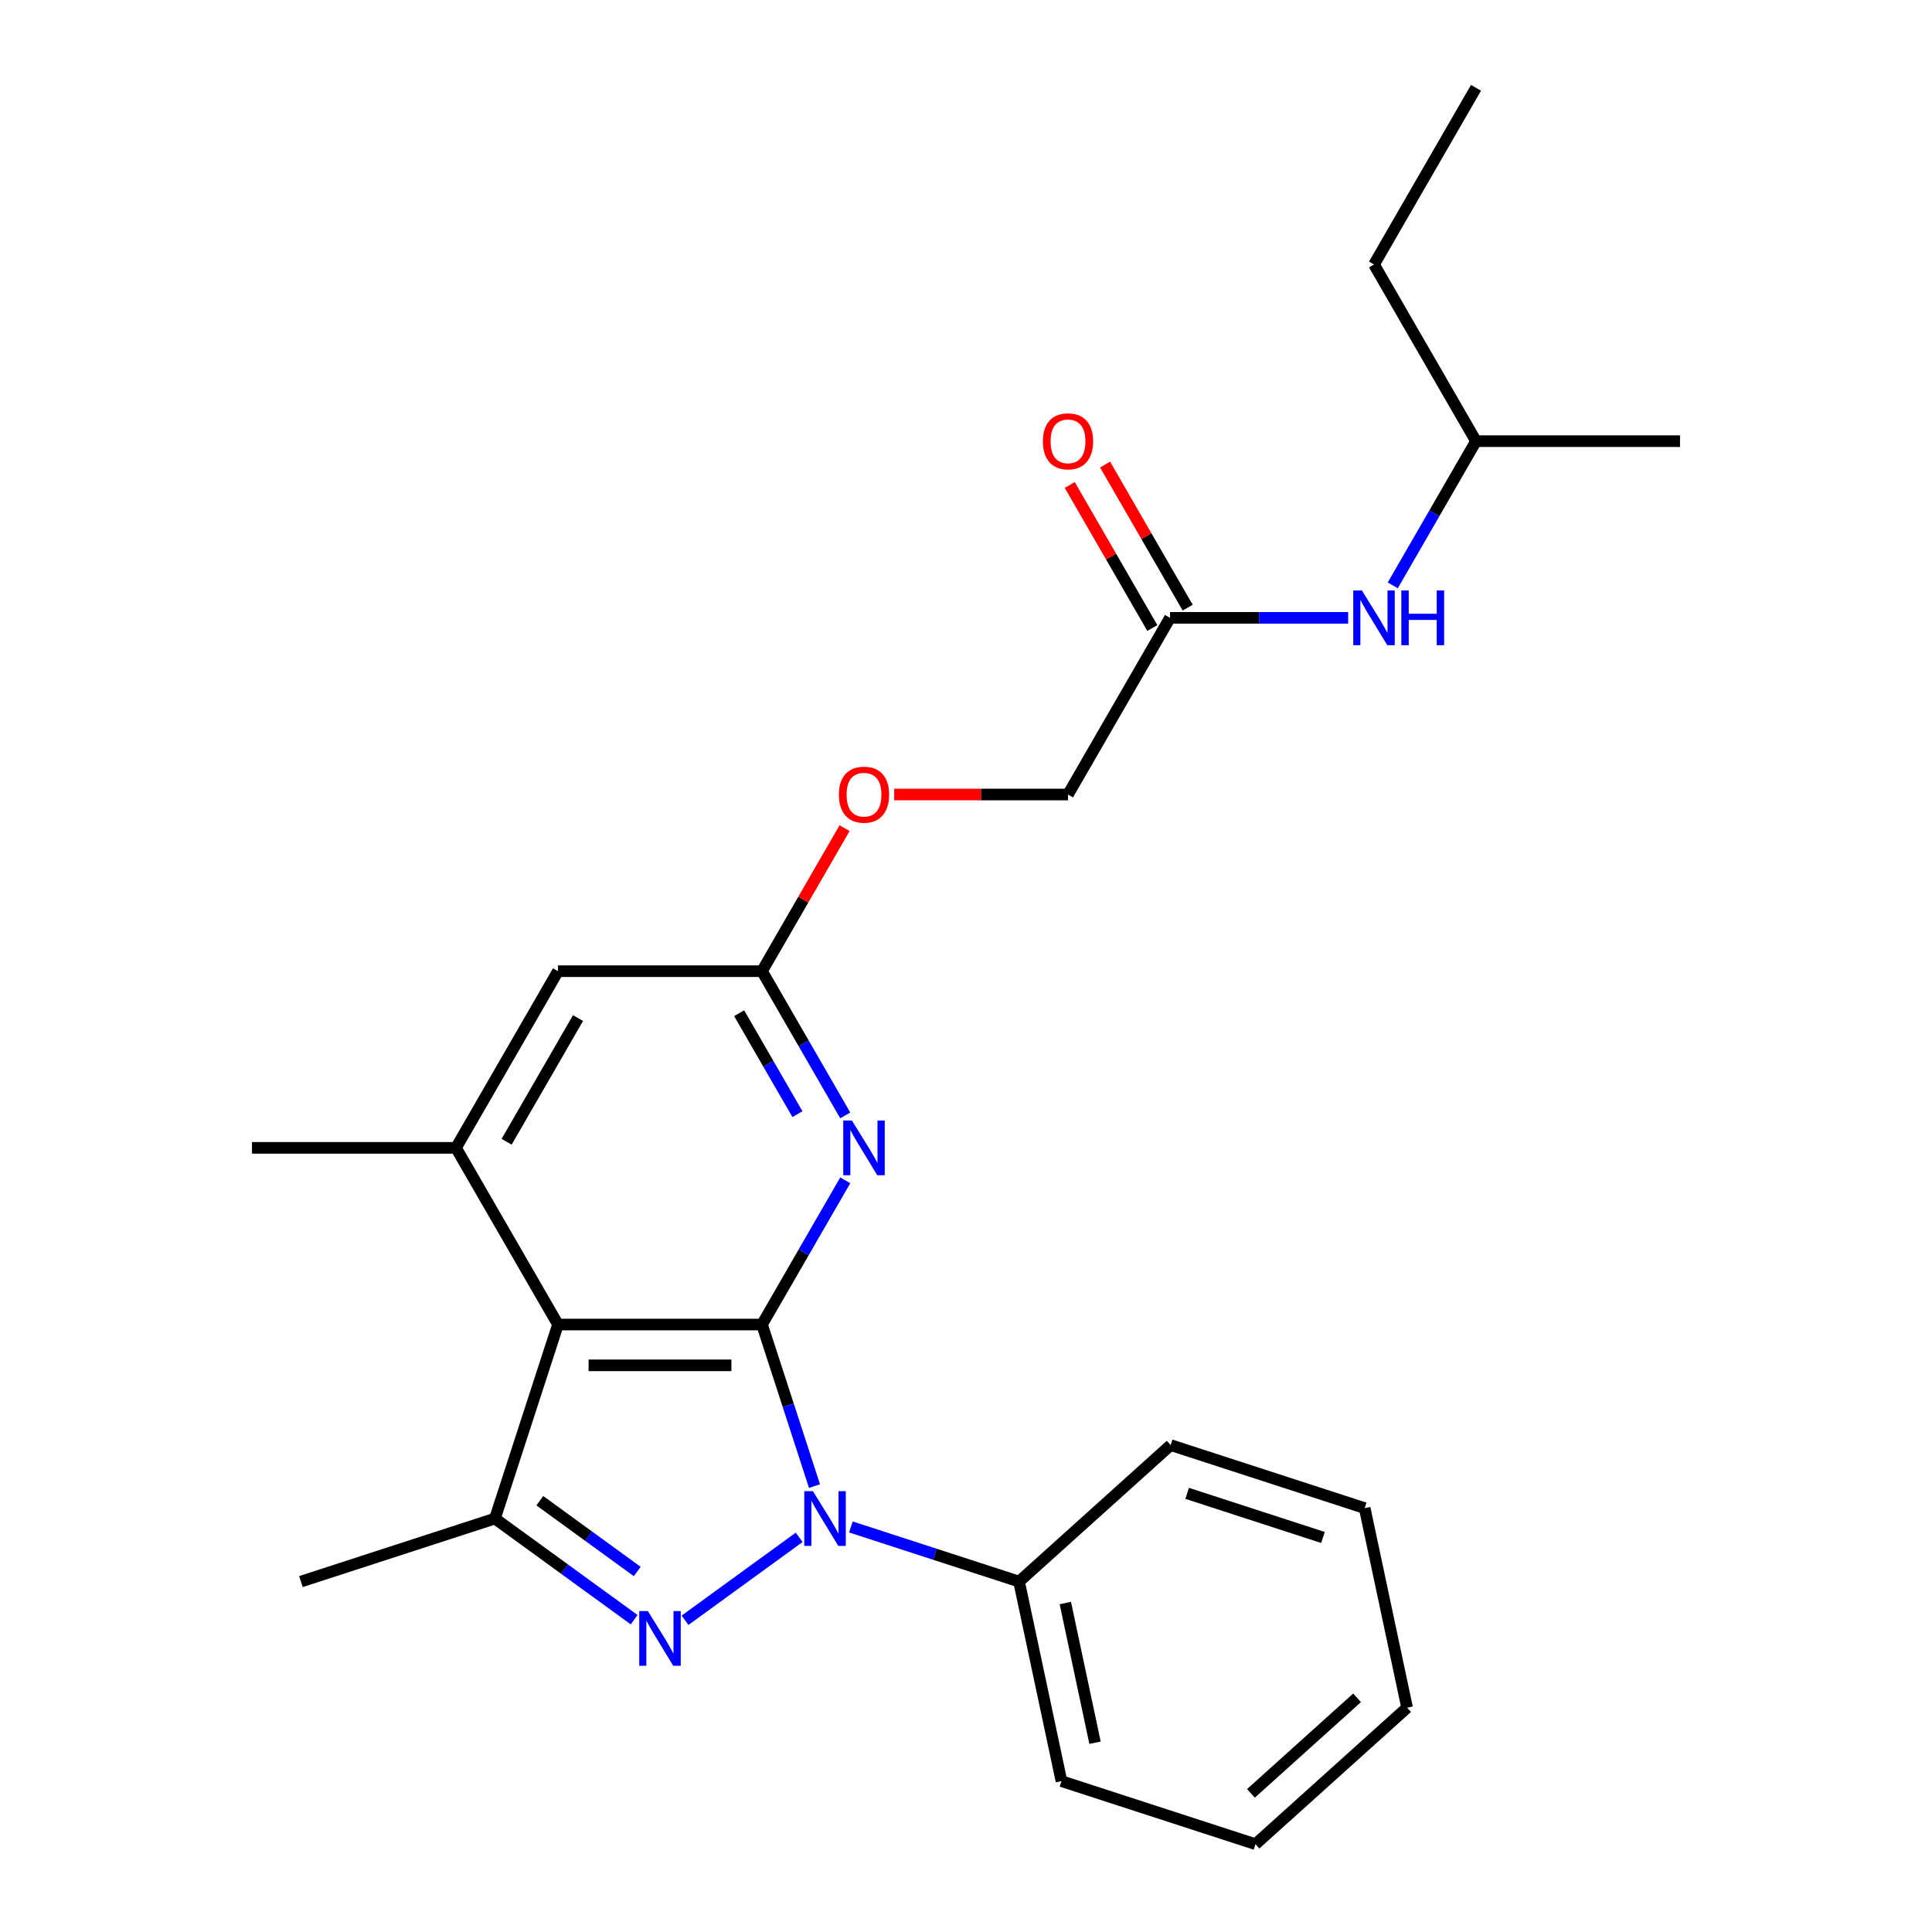 <?xml version='1.0' encoding='iso-8859-1'?>
<svg version='1.1' baseProfile='full'
              xmlns='http://www.w3.org/2000/svg'
                      xmlns:rdkit='http://www.rdkit.org/xml'
                      xmlns:xlink='http://www.w3.org/1999/xlink'
                  xml:space='preserve'
width='1000px' height='1000px' viewBox='0 0 1000 1000'>
<!-- END OF HEADER -->
<rect style='opacity:1.0;fill:#FFFFFF;stroke:none' width='1000' height='1000' x='0' y='0'> </rect>
<path class='bond-0' d='M 394.407,685.576 L 407.993,727.388' style='fill:none;fill-rule:evenodd;stroke:#000000;stroke-width:6px;stroke-linecap:butt;stroke-linejoin:miter;stroke-opacity:1' />
<path class='bond-0' d='M 407.993,727.388 L 421.579,769.201' style='fill:none;fill-rule:evenodd;stroke:#0000FF;stroke-width:6px;stroke-linecap:butt;stroke-linejoin:miter;stroke-opacity:1' />
<path class='bond-2' d='M 394.407,685.576 L 288.815,685.576' style='fill:none;fill-rule:evenodd;stroke:#000000;stroke-width:6px;stroke-linecap:butt;stroke-linejoin:miter;stroke-opacity:1' />
<path class='bond-2' d='M 378.568,706.694 L 304.654,706.694' style='fill:none;fill-rule:evenodd;stroke:#000000;stroke-width:6px;stroke-linecap:butt;stroke-linejoin:miter;stroke-opacity:1' />
<path class='bond-4' d='M 394.407,685.576 L 415.956,648.253' style='fill:none;fill-rule:evenodd;stroke:#000000;stroke-width:6px;stroke-linecap:butt;stroke-linejoin:miter;stroke-opacity:1' />
<path class='bond-4' d='M 415.956,648.253 L 437.504,610.93' style='fill:none;fill-rule:evenodd;stroke:#0000FF;stroke-width:6px;stroke-linecap:butt;stroke-linejoin:miter;stroke-opacity:1' />
<path class='bond-1' d='M 413.657,795.721 L 354.577,838.646' style='fill:none;fill-rule:evenodd;stroke:#0000FF;stroke-width:6px;stroke-linecap:butt;stroke-linejoin:miter;stroke-opacity:1' />
<path class='bond-9' d='M 440.417,790.348 L 483.939,804.489' style='fill:none;fill-rule:evenodd;stroke:#0000FF;stroke-width:6px;stroke-linecap:butt;stroke-linejoin:miter;stroke-opacity:1' />
<path class='bond-9' d='M 483.939,804.489 L 527.462,818.63' style='fill:none;fill-rule:evenodd;stroke:#000000;stroke-width:6px;stroke-linecap:butt;stroke-linejoin:miter;stroke-opacity:1' />
<path class='bond-25' d='M 328.231,838.345 L 292.208,812.173' style='fill:none;fill-rule:evenodd;stroke:#0000FF;stroke-width:6px;stroke-linecap:butt;stroke-linejoin:miter;stroke-opacity:1' />
<path class='bond-25' d='M 292.208,812.173 L 256.185,786' style='fill:none;fill-rule:evenodd;stroke:#000000;stroke-width:6px;stroke-linecap:butt;stroke-linejoin:miter;stroke-opacity:1' />
<path class='bond-25' d='M 329.837,813.408 L 304.621,795.088' style='fill:none;fill-rule:evenodd;stroke:#0000FF;stroke-width:6px;stroke-linecap:butt;stroke-linejoin:miter;stroke-opacity:1' />
<path class='bond-25' d='M 304.621,795.088 L 279.405,776.767' style='fill:none;fill-rule:evenodd;stroke:#000000;stroke-width:6px;stroke-linecap:butt;stroke-linejoin:miter;stroke-opacity:1' />
<path class='bond-3' d='M 288.815,685.576 L 256.185,786' style='fill:none;fill-rule:evenodd;stroke:#000000;stroke-width:6px;stroke-linecap:butt;stroke-linejoin:miter;stroke-opacity:1' />
<path class='bond-5' d='M 288.815,685.576 L 236.018,594.13' style='fill:none;fill-rule:evenodd;stroke:#000000;stroke-width:6px;stroke-linecap:butt;stroke-linejoin:miter;stroke-opacity:1' />
<path class='bond-14' d='M 256.185,786 L 155.76,818.63' style='fill:none;fill-rule:evenodd;stroke:#000000;stroke-width:6px;stroke-linecap:butt;stroke-linejoin:miter;stroke-opacity:1' />
<path class='bond-6' d='M 437.504,577.33 L 415.956,540.007' style='fill:none;fill-rule:evenodd;stroke:#0000FF;stroke-width:6px;stroke-linecap:butt;stroke-linejoin:miter;stroke-opacity:1' />
<path class='bond-6' d='M 415.956,540.007 L 394.407,502.684' style='fill:none;fill-rule:evenodd;stroke:#000000;stroke-width:6px;stroke-linecap:butt;stroke-linejoin:miter;stroke-opacity:1' />
<path class='bond-6' d='M 412.751,576.693 L 397.667,550.566' style='fill:none;fill-rule:evenodd;stroke:#0000FF;stroke-width:6px;stroke-linecap:butt;stroke-linejoin:miter;stroke-opacity:1' />
<path class='bond-6' d='M 397.667,550.566 L 382.583,524.44' style='fill:none;fill-rule:evenodd;stroke:#000000;stroke-width:6px;stroke-linecap:butt;stroke-linejoin:miter;stroke-opacity:1' />
<path class='bond-15' d='M 236.018,594.13 L 130.426,594.13' style='fill:none;fill-rule:evenodd;stroke:#000000;stroke-width:6px;stroke-linecap:butt;stroke-linejoin:miter;stroke-opacity:1' />
<path class='bond-26' d='M 236.018,594.13 L 288.815,502.684' style='fill:none;fill-rule:evenodd;stroke:#000000;stroke-width:6px;stroke-linecap:butt;stroke-linejoin:miter;stroke-opacity:1' />
<path class='bond-26' d='M 262.227,590.972 L 299.184,526.96' style='fill:none;fill-rule:evenodd;stroke:#000000;stroke-width:6px;stroke-linecap:butt;stroke-linejoin:miter;stroke-opacity:1' />
<path class='bond-7' d='M 394.407,502.684 L 288.815,502.684' style='fill:none;fill-rule:evenodd;stroke:#000000;stroke-width:6px;stroke-linecap:butt;stroke-linejoin:miter;stroke-opacity:1' />
<path class='bond-11' d='M 394.407,502.684 L 415.783,465.661' style='fill:none;fill-rule:evenodd;stroke:#000000;stroke-width:6px;stroke-linecap:butt;stroke-linejoin:miter;stroke-opacity:1' />
<path class='bond-11' d='M 415.783,465.661 L 437.158,428.638' style='fill:none;fill-rule:evenodd;stroke:#FF0000;stroke-width:6px;stroke-linecap:butt;stroke-linejoin:miter;stroke-opacity:1' />
<path class='bond-8' d='M 605.593,319.792 L 552.796,411.238' style='fill:none;fill-rule:evenodd;stroke:#000000;stroke-width:6px;stroke-linecap:butt;stroke-linejoin:miter;stroke-opacity:1' />
<path class='bond-10' d='M 605.593,319.792 L 651.699,319.792' style='fill:none;fill-rule:evenodd;stroke:#000000;stroke-width:6px;stroke-linecap:butt;stroke-linejoin:miter;stroke-opacity:1' />
<path class='bond-10' d='M 651.699,319.792 L 697.805,319.792' style='fill:none;fill-rule:evenodd;stroke:#0000FF;stroke-width:6px;stroke-linecap:butt;stroke-linejoin:miter;stroke-opacity:1' />
<path class='bond-12' d='M 614.737,314.513 L 593.362,277.49' style='fill:none;fill-rule:evenodd;stroke:#000000;stroke-width:6px;stroke-linecap:butt;stroke-linejoin:miter;stroke-opacity:1' />
<path class='bond-12' d='M 593.362,277.49 L 571.987,240.467' style='fill:none;fill-rule:evenodd;stroke:#FF0000;stroke-width:6px;stroke-linecap:butt;stroke-linejoin:miter;stroke-opacity:1' />
<path class='bond-12' d='M 596.448,325.072 L 575.073,288.049' style='fill:none;fill-rule:evenodd;stroke:#000000;stroke-width:6px;stroke-linecap:butt;stroke-linejoin:miter;stroke-opacity:1' />
<path class='bond-12' d='M 575.073,288.049 L 553.698,251.026' style='fill:none;fill-rule:evenodd;stroke:#FF0000;stroke-width:6px;stroke-linecap:butt;stroke-linejoin:miter;stroke-opacity:1' />
<path class='bond-17' d='M 527.462,818.63 L 549.416,921.916' style='fill:none;fill-rule:evenodd;stroke:#000000;stroke-width:6px;stroke-linecap:butt;stroke-linejoin:miter;stroke-opacity:1' />
<path class='bond-17' d='M 551.412,829.732 L 566.78,902.032' style='fill:none;fill-rule:evenodd;stroke:#000000;stroke-width:6px;stroke-linecap:butt;stroke-linejoin:miter;stroke-opacity:1' />
<path class='bond-18' d='M 527.462,818.63 L 605.932,747.975' style='fill:none;fill-rule:evenodd;stroke:#000000;stroke-width:6px;stroke-linecap:butt;stroke-linejoin:miter;stroke-opacity:1' />
<path class='bond-16' d='M 720.885,302.992 L 742.433,265.669' style='fill:none;fill-rule:evenodd;stroke:#0000FF;stroke-width:6px;stroke-linecap:butt;stroke-linejoin:miter;stroke-opacity:1' />
<path class='bond-16' d='M 742.433,265.669 L 763.982,228.346' style='fill:none;fill-rule:evenodd;stroke:#000000;stroke-width:6px;stroke-linecap:butt;stroke-linejoin:miter;stroke-opacity:1' />
<path class='bond-13' d='M 462.843,411.238 L 507.82,411.238' style='fill:none;fill-rule:evenodd;stroke:#FF0000;stroke-width:6px;stroke-linecap:butt;stroke-linejoin:miter;stroke-opacity:1' />
<path class='bond-13' d='M 507.82,411.238 L 552.796,411.238' style='fill:none;fill-rule:evenodd;stroke:#000000;stroke-width:6px;stroke-linecap:butt;stroke-linejoin:miter;stroke-opacity:1' />
<path class='bond-19' d='M 763.982,228.346 L 711.185,136.9' style='fill:none;fill-rule:evenodd;stroke:#000000;stroke-width:6px;stroke-linecap:butt;stroke-linejoin:miter;stroke-opacity:1' />
<path class='bond-20' d='M 763.982,228.346 L 869.574,228.346' style='fill:none;fill-rule:evenodd;stroke:#000000;stroke-width:6px;stroke-linecap:butt;stroke-linejoin:miter;stroke-opacity:1' />
<path class='bond-22' d='M 549.416,921.916 L 649.84,954.545' style='fill:none;fill-rule:evenodd;stroke:#000000;stroke-width:6px;stroke-linecap:butt;stroke-linejoin:miter;stroke-opacity:1' />
<path class='bond-23' d='M 605.932,747.975 L 706.357,780.605' style='fill:none;fill-rule:evenodd;stroke:#000000;stroke-width:6px;stroke-linecap:butt;stroke-linejoin:miter;stroke-opacity:1' />
<path class='bond-23' d='M 614.47,772.954 L 684.767,795.795' style='fill:none;fill-rule:evenodd;stroke:#000000;stroke-width:6px;stroke-linecap:butt;stroke-linejoin:miter;stroke-opacity:1' />
<path class='bond-21' d='M 711.185,136.9 L 763.982,45.455' style='fill:none;fill-rule:evenodd;stroke:#000000;stroke-width:6px;stroke-linecap:butt;stroke-linejoin:miter;stroke-opacity:1' />
<path class='bond-27' d='M 649.84,954.545 L 728.311,883.89' style='fill:none;fill-rule:evenodd;stroke:#000000;stroke-width:6px;stroke-linecap:butt;stroke-linejoin:miter;stroke-opacity:1' />
<path class='bond-27' d='M 647.48,928.253 L 702.409,878.794' style='fill:none;fill-rule:evenodd;stroke:#000000;stroke-width:6px;stroke-linecap:butt;stroke-linejoin:miter;stroke-opacity:1' />
<path class='bond-24' d='M 706.357,780.605 L 728.311,883.89' style='fill:none;fill-rule:evenodd;stroke:#000000;stroke-width:6px;stroke-linecap:butt;stroke-linejoin:miter;stroke-opacity:1' />
<path  class='atom-1' d='M 420.777 771.84
L 430.057 786.84
Q 430.977 788.32, 432.457 791
Q 433.937 793.68, 434.017 793.84
L 434.017 771.84
L 437.777 771.84
L 437.777 800.16
L 433.897 800.16
L 423.937 783.76
Q 422.777 781.84, 421.537 779.64
Q 420.337 777.44, 419.977 776.76
L 419.977 800.16
L 416.297 800.16
L 416.297 771.84
L 420.777 771.84
' fill='#0000FF'/>
<path  class='atom-2' d='M 335.351 833.906
L 344.631 848.906
Q 345.551 850.386, 347.031 853.066
Q 348.511 855.746, 348.591 855.906
L 348.591 833.906
L 352.351 833.906
L 352.351 862.226
L 348.471 862.226
L 338.511 845.826
Q 337.351 843.906, 336.111 841.706
Q 334.911 839.506, 334.551 838.826
L 334.551 862.226
L 330.871 862.226
L 330.871 833.906
L 335.351 833.906
' fill='#0000FF'/>
<path  class='atom-5' d='M 440.944 579.97
L 450.224 594.97
Q 451.144 596.45, 452.624 599.13
Q 454.104 601.81, 454.184 601.97
L 454.184 579.97
L 457.944 579.97
L 457.944 608.29
L 454.064 608.29
L 444.104 591.89
Q 442.944 589.97, 441.704 587.77
Q 440.504 585.57, 440.144 584.89
L 440.144 608.29
L 436.464 608.29
L 436.464 579.97
L 440.944 579.97
' fill='#0000FF'/>
<path  class='atom-11' d='M 704.925 305.632
L 714.205 320.632
Q 715.125 322.112, 716.605 324.792
Q 718.085 327.472, 718.165 327.632
L 718.165 305.632
L 721.925 305.632
L 721.925 333.952
L 718.045 333.952
L 708.085 317.552
Q 706.925 315.632, 705.685 313.432
Q 704.485 311.232, 704.125 310.552
L 704.125 333.952
L 700.445 333.952
L 700.445 305.632
L 704.925 305.632
' fill='#0000FF'/>
<path  class='atom-11' d='M 725.325 305.632
L 729.165 305.632
L 729.165 317.672
L 743.645 317.672
L 743.645 305.632
L 747.485 305.632
L 747.485 333.952
L 743.645 333.952
L 743.645 320.872
L 729.165 320.872
L 729.165 333.952
L 725.325 333.952
L 725.325 305.632
' fill='#0000FF'/>
<path  class='atom-12' d='M 434.204 411.318
Q 434.204 404.518, 437.564 400.718
Q 440.924 396.918, 447.204 396.918
Q 453.484 396.918, 456.844 400.718
Q 460.204 404.518, 460.204 411.318
Q 460.204 418.198, 456.804 422.118
Q 453.404 425.998, 447.204 425.998
Q 440.964 425.998, 437.564 422.118
Q 434.204 418.238, 434.204 411.318
M 447.204 422.798
Q 451.524 422.798, 453.844 419.918
Q 456.204 416.998, 456.204 411.318
Q 456.204 405.758, 453.844 402.958
Q 451.524 400.118, 447.204 400.118
Q 442.884 400.118, 440.524 402.918
Q 438.204 405.718, 438.204 411.318
Q 438.204 417.038, 440.524 419.918
Q 442.884 422.798, 447.204 422.798
' fill='#FF0000'/>
<path  class='atom-13' d='M 539.796 228.426
Q 539.796 221.626, 543.156 217.826
Q 546.516 214.026, 552.796 214.026
Q 559.076 214.026, 562.436 217.826
Q 565.796 221.626, 565.796 228.426
Q 565.796 235.306, 562.396 239.226
Q 558.996 243.106, 552.796 243.106
Q 546.556 243.106, 543.156 239.226
Q 539.796 235.346, 539.796 228.426
M 552.796 239.906
Q 557.116 239.906, 559.436 237.026
Q 561.796 234.106, 561.796 228.426
Q 561.796 222.866, 559.436 220.066
Q 557.116 217.226, 552.796 217.226
Q 548.476 217.226, 546.116 220.026
Q 543.796 222.826, 543.796 228.426
Q 543.796 234.146, 546.116 237.026
Q 548.476 239.906, 552.796 239.906
' fill='#FF0000'/>
</svg>
